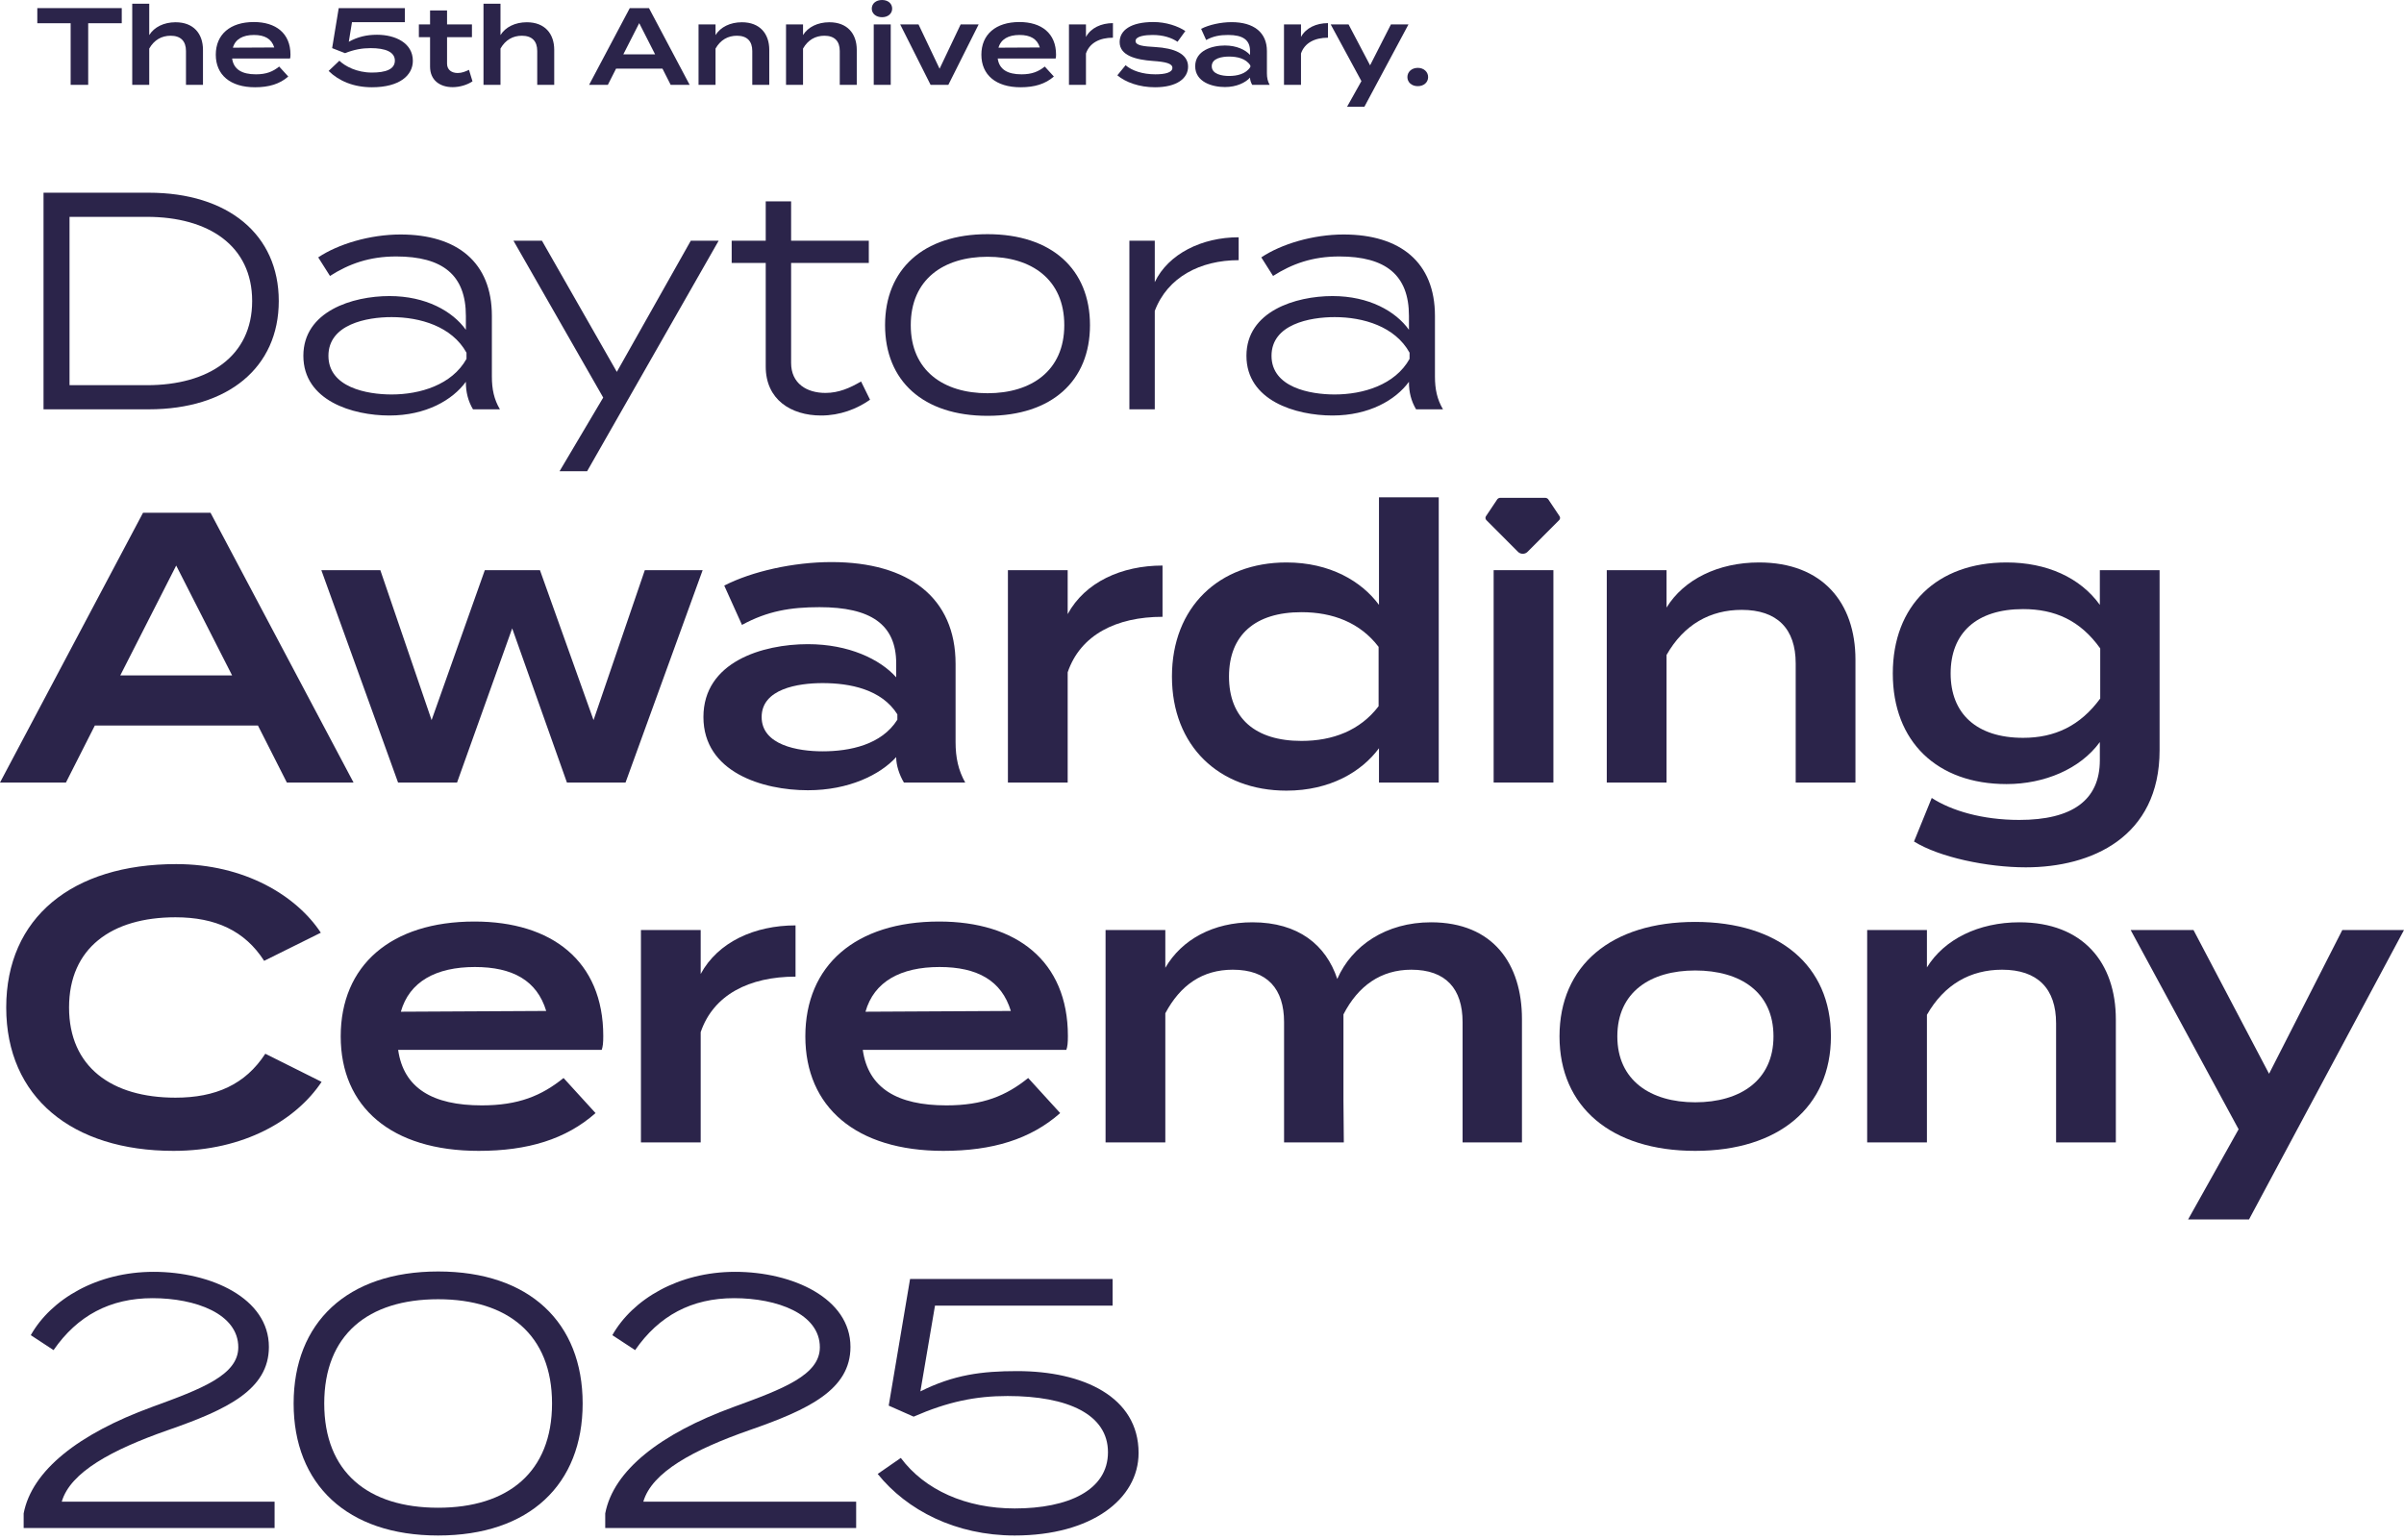 <svg width="245" height="157" viewBox="0 0 245 157" fill="none" xmlns="http://www.w3.org/2000/svg">
<path d="M144.495 8.784C143.869 8.784 143.433 8.393 143.433 7.857C143.433 7.331 143.869 6.918 144.495 6.918C145.109 6.918 145.545 7.331 145.545 7.857C145.545 8.393 145.109 8.784 144.495 8.784Z" fill="#2B244A"/>
<path d="M141.753 2.492H143.541L139.049 10.885H137.283L138.747 8.27L135.618 2.492H137.439L139.63 6.661L141.753 2.492Z" fill="#2B244A"/>
<path d="M132.589 8.65H130.856V2.492H132.589V3.766C133.092 2.839 134.153 2.358 135.338 2.358V3.844C133.997 3.844 132.957 4.37 132.589 5.454V8.65Z" fill="#2B244A"/>
<path d="M125.517 2.258C127.764 2.258 129.116 3.297 129.116 5.208V7.477C129.116 7.924 129.194 8.292 129.395 8.65H127.618C127.484 8.427 127.395 8.147 127.395 7.924V7.912C126.925 8.427 126.02 8.874 124.835 8.874C123.517 8.874 121.807 8.348 121.807 6.75C121.807 5.152 123.517 4.638 124.835 4.638C126.02 4.638 126.925 5.074 127.395 5.599V5.197C127.395 4.057 126.646 3.565 125.171 3.565C124.333 3.565 123.662 3.677 122.924 4.079L122.41 2.939C123.215 2.526 124.422 2.258 125.517 2.258ZM127.428 6.828V6.672C126.97 5.946 126.054 5.767 125.26 5.767C124.545 5.767 123.494 5.934 123.494 6.75C123.494 7.566 124.545 7.745 125.26 7.745C126.054 7.745 126.97 7.555 127.428 6.828Z" fill="#2B244A"/>
<path d="M117.728 4.794C119.662 4.906 121.081 5.476 121.081 6.795C121.081 7.979 119.952 8.896 117.706 8.896C116.108 8.896 114.7 8.382 113.873 7.678L114.711 6.65C115.348 7.197 116.421 7.577 117.751 7.577C118.734 7.577 119.483 7.398 119.483 6.918C119.483 6.471 118.801 6.303 117.494 6.214C115.761 6.091 114.107 5.666 114.107 4.292C114.107 3.096 115.225 2.246 117.549 2.246C118.846 2.246 120.042 2.66 120.802 3.163L120.008 4.258C119.382 3.844 118.566 3.565 117.46 3.565C116.745 3.565 115.728 3.677 115.728 4.18C115.728 4.649 116.566 4.727 117.728 4.794Z" fill="#2B244A"/>
<path d="M110.674 8.65H108.942V2.492H110.674V3.766C111.177 2.839 112.238 2.358 113.423 2.358V3.844C112.082 3.844 111.043 4.37 110.674 5.454V8.65Z" fill="#2B244A"/>
<path d="M101.681 5.968C101.837 7.074 102.675 7.577 104.106 7.577C105.168 7.577 105.838 7.298 106.475 6.784L107.403 7.801C106.542 8.561 105.436 8.896 104.016 8.896C101.48 8.896 100.016 7.622 100.016 5.577C100.016 3.52 101.468 2.246 103.894 2.246C106.129 2.246 107.626 3.386 107.626 5.566C107.626 5.767 107.615 5.867 107.582 5.968H101.681ZM103.905 3.565C102.776 3.565 102.005 3.99 101.759 4.861L105.972 4.839C105.704 3.956 105 3.565 103.905 3.565Z" fill="#2B244A"/>
<path d="M99.735 2.492L96.65 8.65H94.84L91.744 2.492H93.611L95.756 7.007L97.902 2.492H99.735Z" fill="#2B244A"/>
<path d="M89.895 1.755C89.281 1.755 88.845 1.386 88.845 0.883C88.845 0.358 89.281 0 89.895 0C90.499 0 90.924 0.358 90.924 0.883C90.924 1.386 90.499 1.755 89.895 1.755ZM90.778 2.492V8.65H89.046V2.492H90.778Z" fill="#2B244A"/>
<path d="M81.84 8.65H80.107V2.492H81.84V3.576C82.342 2.76 83.337 2.269 84.522 2.269C86.366 2.269 87.316 3.442 87.316 5.085V8.65H85.583V5.197C85.583 4.191 85.047 3.643 84.019 3.643C83.102 3.643 82.342 4.068 81.84 4.951V8.65Z" fill="#2B244A"/>
<path d="M72.923 8.65H71.191V2.492H72.923V3.576C73.426 2.76 74.42 2.269 75.605 2.269C77.449 2.269 78.399 3.442 78.399 5.085V8.65H76.667V5.197C76.667 4.191 76.13 3.643 75.102 3.643C74.186 3.643 73.426 4.068 72.923 4.951V8.65Z" fill="#2B244A"/>
<path d="M68.352 8.65L67.514 6.996H62.786L61.948 8.65H60.037L64.183 0.827H66.139L70.285 8.65H68.352ZM63.524 5.543H66.765L65.145 2.358L63.524 5.543Z" fill="#2B244A"/>
<path d="M53.689 2.269C55.533 2.269 56.483 3.442 56.483 5.085V8.65H54.751V5.197C54.751 4.191 54.215 3.643 53.187 3.643C52.27 3.643 51.51 4.068 51.007 4.951V8.65H49.275V2.492V0.38H51.007V2.582V3.576C51.51 2.76 52.505 2.269 53.689 2.269Z" fill="#2B244A"/>
<path d="M47.796 7.119L48.154 8.292C47.629 8.65 46.858 8.885 46.131 8.885C44.835 8.885 43.829 8.181 43.829 6.795V3.789H42.689V2.492H43.829V1.062H45.561V2.492H48.098V3.789H45.561V6.493C45.561 7.119 46.031 7.443 46.645 7.443C47.07 7.443 47.45 7.287 47.796 7.119Z" fill="#2B244A"/>
<path d="M34.587 6.191C35.157 6.739 36.342 7.398 37.906 7.398C39.27 7.398 40.242 7.085 40.242 6.18C40.242 5.286 39.27 4.906 37.772 4.906C36.923 4.906 36.074 5.051 35.168 5.42L33.849 4.906L34.52 0.827H41.259V2.258H35.872L35.548 4.258C36.442 3.766 37.348 3.543 38.42 3.543C40.309 3.543 42.075 4.392 42.075 6.203C42.075 7.678 40.723 8.896 37.906 8.896C36.029 8.896 34.52 8.248 33.492 7.231L34.587 6.191Z" fill="#2B244A"/>
<path d="M23.657 5.968C23.814 7.074 24.652 7.577 26.082 7.577C27.144 7.577 27.814 7.298 28.451 6.784L29.379 7.801C28.518 8.561 27.412 8.896 25.993 8.896C23.456 8.896 21.992 7.622 21.992 5.577C21.992 3.52 23.445 2.246 25.87 2.246C28.105 2.246 29.603 3.386 29.603 5.566C29.603 5.767 29.591 5.867 29.558 5.968H23.657ZM25.881 3.565C24.752 3.565 23.981 3.99 23.735 4.861L27.949 4.839C27.68 3.956 26.976 3.565 25.881 3.565Z" fill="#2B244A"/>
<path d="M17.892 2.269C19.736 2.269 20.686 3.442 20.686 5.085V8.65H18.954V5.197C18.954 4.191 18.417 3.643 17.389 3.643C16.473 3.643 15.713 4.068 15.21 4.951V8.65H13.477V2.492V0.38H15.21V2.582V3.576C15.713 2.76 16.707 2.269 17.892 2.269Z" fill="#2B244A"/>
<path d="M12.408 0.827V2.369H8.988V8.65H7.2V2.369H3.802V0.827H12.408Z" fill="#2B244A"/>
<path d="M136.935 23.905C142.708 23.905 146.241 26.744 146.241 32.202V38.385C146.241 39.678 146.462 40.719 147.061 41.728H144.317C143.812 40.877 143.591 39.962 143.591 38.984V38.921C142.235 40.782 139.522 42.359 135.799 42.359C132.045 42.359 127.029 40.845 127.029 36.271C127.029 31.728 132.045 30.183 135.799 30.183C139.522 30.183 142.235 31.728 143.591 33.621V32.202C143.591 28.038 141.225 26.145 136.493 26.145C133.749 26.145 131.667 26.902 129.742 28.132L128.544 26.239C130.563 24.883 133.812 23.905 136.935 23.905ZM143.654 36.587V35.956C142.172 33.274 138.922 32.328 136.02 32.328C133.496 32.328 129.585 33.053 129.585 36.271C129.585 39.489 133.496 40.214 136.02 40.214C138.922 40.214 142.172 39.236 143.654 36.587Z" fill="#2B244A"/>
<path d="M117.687 41.728H115.1V24.536H117.687V28.763C119.075 25.861 122.514 24.189 126.236 24.189V26.523C122.324 26.523 118.98 28.258 117.687 31.697V41.728Z" fill="#2B244A"/>
<path d="M100.642 42.391C94.08 42.391 90.2 38.826 90.2 33.148C90.2 27.47 94.08 23.873 100.642 23.873C107.204 23.873 111.084 27.47 111.084 33.148C111.084 38.826 107.204 42.391 100.642 42.391ZM100.642 40.088C105.122 40.088 108.465 37.785 108.465 33.148C108.465 28.479 105.122 26.176 100.642 26.176C96.162 26.176 92.819 28.479 92.819 33.148C92.819 37.785 96.162 40.088 100.642 40.088Z" fill="#2B244A"/>
<path d="M87.754 38.889L88.669 40.751C87.312 41.697 85.609 42.359 83.685 42.359C80.593 42.359 78.038 40.719 78.038 37.375V26.807H74.568V24.536H78.038V20.529H80.625V24.536H88.543V26.807H80.625V36.997C80.625 39.11 82.234 40.057 84.126 40.057C85.483 40.057 86.618 39.552 87.754 38.889Z" fill="#2B244A"/>
<path d="M70.403 24.536H73.242L59.835 48.038H57.027L61.475 40.53L52.327 24.536H55.229L62.863 37.911L70.403 24.536Z" fill="#2B244A"/>
<path d="M40.823 23.905C46.596 23.905 50.129 26.744 50.129 32.202V38.385C50.129 39.678 50.35 40.719 50.949 41.728H48.204C47.7 40.877 47.479 39.962 47.479 38.984V38.921C46.122 40.782 43.409 42.359 39.687 42.359C35.933 42.359 30.917 40.845 30.917 36.271C30.917 31.728 35.933 30.183 39.687 30.183C43.409 30.183 46.122 31.728 47.479 33.621V32.202C47.479 28.038 45.113 26.145 40.381 26.145C37.636 26.145 35.554 26.902 33.63 28.132L32.431 26.239C34.45 24.883 37.7 23.905 40.823 23.905ZM47.542 36.587V35.956C46.059 33.274 42.81 32.328 39.908 32.328C37.384 32.328 33.472 33.053 33.472 36.271C33.472 39.489 37.384 40.214 39.908 40.214C42.81 40.214 46.059 39.236 47.542 36.587Z" fill="#2B244A"/>
<path d="M15.162 19.646C23.238 19.646 28.411 23.905 28.411 30.687C28.411 37.47 23.238 41.728 15.162 41.728H4.436V19.646H15.162ZM14.973 39.268C21.25 39.268 25.698 36.334 25.698 30.687C25.698 25.041 21.25 22.107 14.973 22.107H7.086V39.268H14.973Z" fill="#2B244A"/>
<path d="M238.713 94.81H245L229.204 124.319H222.996L228.144 115.124L217.142 94.81H223.546L231.248 109.466L238.713 94.81Z" fill="#2B244A"/>
<path d="M196.38 116.46H190.29V94.81H196.38V98.621C198.148 95.753 201.645 94.024 205.81 94.024C212.293 94.024 215.633 98.15 215.633 103.926V116.46H209.543V104.319C209.543 100.783 207.657 98.857 204.042 98.857C200.82 98.857 198.148 100.35 196.38 103.454V116.46Z" fill="#2B244A"/>
<path d="M172.765 117.325C164.2 117.325 158.935 112.845 158.935 105.655C158.935 98.425 164.2 93.985 172.765 93.985C181.292 93.985 186.596 98.425 186.596 105.655C186.596 112.845 181.292 117.325 172.765 117.325ZM172.765 112.374C177.363 112.374 180.742 110.134 180.742 105.655C180.742 101.136 177.363 98.936 172.765 98.936C168.208 98.936 164.828 101.136 164.828 105.655C164.828 110.134 168.208 112.374 172.765 112.374Z" fill="#2B244A"/>
<path d="M145.835 94.024C152.2 94.024 155.108 98.307 155.108 103.887V116.46H149.057V104.201C149.057 100.822 147.367 98.857 143.831 98.857C140.727 98.857 138.408 100.508 136.915 103.415V103.887V112.177L136.954 116.46H130.864V104.201C130.864 100.822 129.175 98.857 125.638 98.857C122.534 98.857 120.294 100.429 118.762 103.297V116.46H112.672V94.81H118.762V98.661C120.452 95.753 123.674 94.024 127.642 94.024C132.318 94.024 135.147 96.343 136.286 99.8C137.78 96.382 141.277 94.024 145.835 94.024Z" fill="#2B244A"/>
<path d="M87.929 107.03C88.48 110.92 91.426 112.688 96.456 112.688C100.189 112.688 102.546 111.706 104.786 109.898L108.047 113.474C105.022 116.146 101.132 117.325 96.141 117.325C87.222 117.325 82.075 112.845 82.075 105.655C82.075 98.425 87.183 93.946 95.709 93.946C103.568 93.946 108.833 97.954 108.833 105.616C108.833 106.323 108.794 106.676 108.676 107.03H87.929ZM95.749 98.582C91.78 98.582 89.069 100.075 88.204 103.14L103.018 103.062C102.075 99.957 99.599 98.582 95.749 98.582Z" fill="#2B244A"/>
<path d="M71.41 116.46H65.32V94.81H71.41V99.29C73.178 96.028 76.911 94.339 81.076 94.339V99.564C76.361 99.564 72.707 101.411 71.41 105.223V116.46Z" fill="#2B244A"/>
<path d="M40.577 107.03C41.127 110.92 44.074 112.688 49.104 112.688C52.837 112.688 55.194 111.706 57.434 109.898L60.695 113.474C57.67 116.146 53.78 117.325 48.789 117.325C39.87 117.325 34.723 112.845 34.723 105.655C34.723 98.425 39.831 93.946 48.357 93.946C56.216 93.946 61.481 97.954 61.481 105.616C61.481 106.323 61.442 106.676 61.324 107.03H40.577ZM48.397 98.582C44.428 98.582 41.717 100.075 40.852 103.14L55.666 103.062C54.723 99.957 52.247 98.582 48.397 98.582Z" fill="#2B244A"/>
<path d="M17.883 111.902C21.97 111.902 24.995 110.566 27.038 107.423L32.775 110.291C30.182 114.181 24.877 117.325 17.687 117.325C7.353 117.325 0.634 111.863 0.634 102.708C0.634 93.553 7.353 88.091 17.962 88.091C24.877 88.091 30.182 91.274 32.696 95.085L26.92 97.954C24.956 94.889 21.97 93.513 17.883 93.513C11.361 93.513 7.038 96.657 7.038 102.708C7.038 108.759 11.361 111.902 17.883 111.902Z" fill="#2B244A"/>
<path d="M220.092 58.126V76.476C220.092 85.356 213.137 88.421 206.458 88.421C202.528 88.421 197.656 87.399 195.063 85.788L196.87 81.348C198.874 82.645 202.018 83.588 205.79 83.588C211.173 83.588 214.002 81.584 214.002 77.497V75.651C211.998 78.401 208.344 79.933 204.493 79.933C197.42 79.933 192.902 75.611 192.902 68.657C192.902 61.702 197.42 57.34 204.493 57.34C208.579 57.34 211.998 58.873 214.002 61.663V58.126H220.092ZM206.183 75.218C209.404 75.218 211.998 74 214.041 71.211V66.103C211.998 63.234 209.404 62.095 206.183 62.095C201.428 62.095 198.796 64.531 198.796 68.657C198.796 72.743 201.428 75.218 206.183 75.218Z" fill="#2B244A"/>
<path d="M169.843 79.776H163.752V58.126H169.843V61.938C171.611 59.069 175.108 57.34 179.273 57.34C185.756 57.34 189.096 61.466 189.096 67.242V79.776H183.006V67.635C183.006 64.099 181.12 62.173 177.505 62.173C174.283 62.173 171.611 63.666 169.843 66.77V79.776Z" fill="#2B244A"/>
<path d="M158.313 58.126V79.776H152.223V58.126H158.313Z" fill="#2B244A"/>
<path d="M157.472 50.751C157.529 50.751 157.585 50.763 157.637 50.785C157.689 50.807 157.734 50.84 157.769 50.88L157.798 50.917L158.938 52.624C158.976 52.68 158.994 52.744 158.992 52.809C158.99 52.874 158.967 52.938 158.926 52.992L158.896 53.027L155.652 56.281C155.592 56.336 155.52 56.38 155.441 56.41C155.361 56.44 155.276 56.455 155.19 56.455C155.038 56.455 154.892 56.407 154.768 56.312L154.717 56.27L151.484 53.027C151.436 52.978 151.404 52.918 151.392 52.853C151.381 52.789 151.39 52.722 151.419 52.663L151.442 52.623L152.588 50.909L152.612 50.878C152.629 50.859 152.649 50.841 152.671 50.826L152.705 50.804L152.738 50.787L152.757 50.779L152.78 50.77L152.821 50.76L152.864 50.753L152.909 50.751H157.472Z" fill="#2B244A"/>
<path d="M131.107 57.34C135.547 57.34 138.769 59.266 140.537 61.663V50.7H146.627V79.776H140.537V76.279C138.769 78.676 135.547 80.602 131.107 80.602C124.231 80.602 119.437 76.043 119.437 68.971C119.437 61.898 124.231 57.34 131.107 57.34ZM132.639 75.533C135.822 75.533 138.612 74.472 140.498 71.996V65.945C138.612 63.47 135.822 62.409 132.639 62.409C127.924 62.409 125.252 64.727 125.252 68.971C125.252 73.215 127.924 75.533 132.639 75.533Z" fill="#2B244A"/>
<path d="M108.811 79.776H102.72V58.126H108.811V62.605C110.579 59.344 114.312 57.655 118.477 57.655V62.881C113.761 62.881 110.107 64.727 108.811 68.539V79.776Z" fill="#2B244A"/>
<path d="M84.734 57.301C92.632 57.301 97.386 60.955 97.386 67.674V75.651C97.386 77.222 97.662 78.519 98.369 79.776H92.121C91.65 78.99 91.335 78.008 91.335 77.222V77.183C89.685 78.99 86.502 80.562 82.337 80.562C77.701 80.562 71.689 78.715 71.689 73.097C71.689 67.478 77.701 65.67 82.337 65.67C86.502 65.67 89.685 67.203 91.335 69.049V67.635C91.335 63.627 88.703 61.898 83.516 61.898C80.569 61.898 78.212 62.291 75.618 63.706L73.811 59.698C76.64 58.244 80.884 57.301 84.734 57.301ZM91.453 73.372V72.822C89.842 70.268 86.62 69.639 83.831 69.639C81.316 69.639 77.622 70.228 77.622 73.097C77.622 75.965 81.316 76.594 83.831 76.594C86.62 76.594 89.842 75.926 91.453 73.372Z" fill="#2B244A"/>
<path d="M65.715 58.126H71.609L63.751 79.776H57.778L52.199 64.059L46.58 79.776H40.568L32.749 58.126H38.761L43.986 73.411L49.409 58.126H55.028L60.489 73.411L65.715 58.126Z" fill="#2B244A"/>
<path d="M29.234 79.776L26.287 73.961H9.666L6.719 79.776H0L14.578 52.272H21.454L36.031 79.776H29.234ZM12.259 68.853H23.654L17.957 57.655L12.259 68.853Z" fill="#2B244A"/>
<path d="M91.805 148.629C94.236 151.894 98.444 153.78 103.413 153.78C108.854 153.78 112.917 151.93 112.917 148.049C112.917 144.204 108.854 142.317 102.688 142.317C99.423 142.317 96.594 142.898 93.111 144.421L90.572 143.297L92.749 130.383H113.389V133.104H95.288L93.8 141.846C97.21 140.141 100.076 139.778 103.667 139.778C110.378 139.778 116.037 142.39 116.037 148.121C116.037 152.837 111.212 156.537 103.413 156.537C97.392 156.537 92.422 153.961 89.448 150.261L91.805 148.629Z" fill="#2B244A"/>
<path d="M62.406 136.114C64.474 132.451 69.153 129.657 74.921 129.657C80.761 129.657 86.674 132.342 86.674 137.311C86.674 141.664 82.429 143.696 76.372 145.8C70.677 147.795 66.432 150.08 65.562 153.091H87.254V155.775H61.681V154.288C62.515 149.899 67.303 146.162 74.739 143.442C79.818 141.592 83.554 140.177 83.554 137.348C83.554 133.938 79.201 132.342 74.812 132.342C70.495 132.342 67.158 134.119 64.728 137.638L62.406 136.114Z" fill="#2B244A"/>
<path d="M44.652 156.537C35.366 156.537 29.925 151.313 29.925 143.079C29.925 134.845 35.366 129.621 44.652 129.621C53.975 129.621 59.38 134.845 59.38 143.079C59.38 151.313 53.975 156.537 44.652 156.537ZM44.652 153.707C51.762 153.707 56.26 150.08 56.26 143.079C56.26 136.078 51.762 132.451 44.652 132.451C37.506 132.451 33.044 136.078 33.044 143.079C33.044 150.08 37.506 153.707 44.652 153.707Z" fill="#2B244A"/>
<path d="M3.137 136.114C5.204 132.451 9.884 129.657 15.652 129.657C21.492 129.657 27.404 132.342 27.404 137.311C27.404 141.664 23.16 143.696 17.102 145.8C11.407 147.795 7.163 150.08 6.293 153.091H27.985V155.775H2.411V154.288C3.246 149.899 8.034 146.162 15.47 143.442C20.549 141.592 24.285 140.177 24.285 137.348C24.285 133.938 19.932 132.342 15.543 132.342C11.226 132.342 7.889 134.119 5.458 137.638L3.137 136.114Z" fill="#2B244A"/>
</svg>
